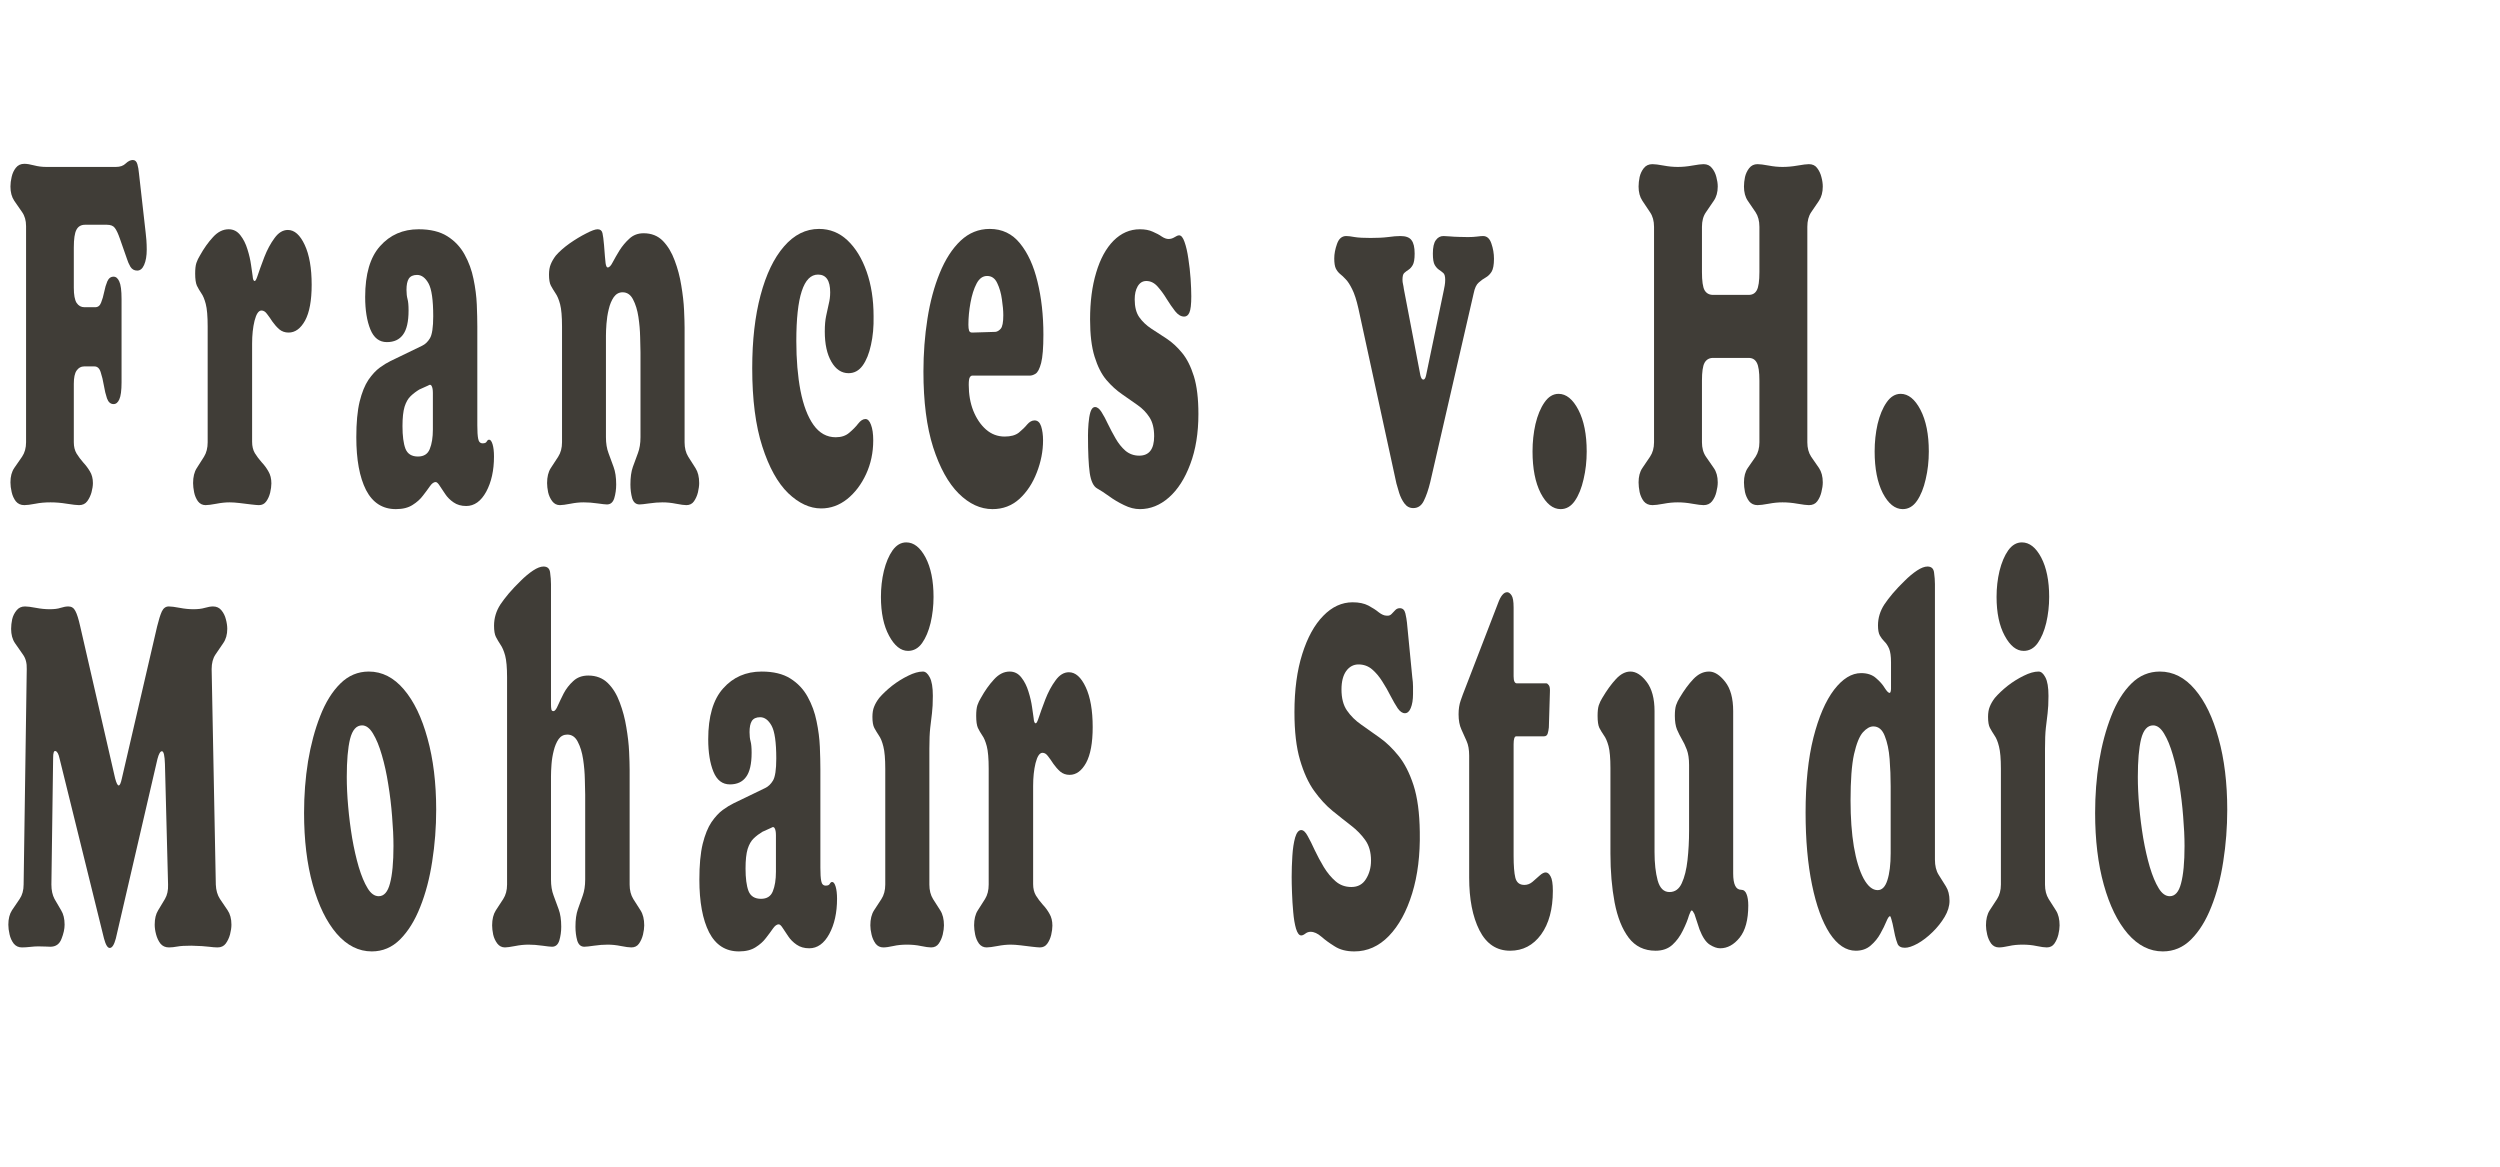 <svg xmlns="http://www.w3.org/2000/svg" xmlns:xlink="http://www.w3.org/1999/xlink" width="300" zoomAndPan="magnify" viewBox="0 0 224.88 105" height="140" preserveAspectRatio="xMidYMid meet" version="1.0"><defs><g/></defs><g fill="#403d37" fill-opacity="1"><g transform="translate(-2.776, 45.212)"><g><path d="M 15.219 -29.641 L 15.828 -24.25 C 15.848 -24.102 15.867 -23.891 15.891 -23.609 C 15.91 -23.328 15.922 -23.039 15.922 -22.75 C 15.922 -22.188 15.844 -21.727 15.688 -21.375 C 15.539 -21.031 15.332 -20.859 15.062 -20.859 C 14.801 -20.859 14.598 -20.973 14.453 -21.203 C 14.316 -21.441 14.219 -21.664 14.156 -21.875 L 13.516 -23.703 C 13.348 -24.191 13.191 -24.523 13.047 -24.703 C 12.91 -24.891 12.672 -24.984 12.328 -24.984 L 10.375 -24.984 C 10.008 -24.984 9.75 -24.832 9.594 -24.531 C 9.438 -24.238 9.359 -23.707 9.359 -22.938 L 9.359 -19.312 C 9.359 -18.676 9.441 -18.223 9.609 -17.953 C 9.785 -17.691 10.02 -17.562 10.312 -17.562 L 11.281 -17.562 C 11.531 -17.562 11.707 -17.695 11.812 -17.969 C 11.926 -18.25 12.02 -18.57 12.094 -18.938 C 12.164 -19.301 12.258 -19.617 12.375 -19.891 C 12.5 -20.172 12.688 -20.312 12.938 -20.312 C 13.156 -20.312 13.328 -20.164 13.453 -19.875 C 13.586 -19.594 13.656 -19.066 13.656 -18.297 L 13.656 -10.797 C 13.656 -10.066 13.586 -9.555 13.453 -9.266 C 13.328 -8.984 13.156 -8.844 12.938 -8.844 C 12.664 -8.844 12.469 -9.016 12.344 -9.359 C 12.227 -9.703 12.133 -10.094 12.062 -10.531 C 11.988 -10.969 11.895 -11.359 11.781 -11.703 C 11.676 -12.055 11.488 -12.234 11.219 -12.234 L 10.281 -12.234 C 10.008 -12.234 9.785 -12.109 9.609 -11.859 C 9.441 -11.617 9.359 -11.223 9.359 -10.672 L 9.359 -5.406 C 9.359 -5.008 9.441 -4.672 9.609 -4.391 C 9.785 -4.109 9.984 -3.844 10.203 -3.594 C 10.43 -3.352 10.633 -3.082 10.812 -2.781 C 10.988 -2.488 11.078 -2.141 11.078 -1.734 C 11.078 -1.492 11.035 -1.219 10.953 -0.906 C 10.867 -0.602 10.738 -0.332 10.562 -0.094 C 10.395 0.133 10.148 0.25 9.828 0.25 C 9.617 0.25 9.254 0.207 8.734 0.125 C 8.211 0.039 7.723 0 7.266 0 C 6.773 0 6.316 0.039 5.891 0.125 C 5.461 0.207 5.133 0.25 4.906 0.25 C 4.582 0.25 4.328 0.133 4.141 -0.094 C 3.961 -0.332 3.836 -0.609 3.766 -0.922 C 3.691 -1.242 3.656 -1.535 3.656 -1.797 C 3.656 -2.328 3.77 -2.758 4 -3.094 C 4.238 -3.426 4.473 -3.766 4.703 -4.109 C 4.941 -4.461 5.062 -4.895 5.062 -5.406 L 5.062 -24.859 C 5.062 -25.367 4.941 -25.789 4.703 -26.125 C 4.473 -26.457 4.238 -26.797 4 -27.141 C 3.77 -27.484 3.656 -27.91 3.656 -28.422 C 3.656 -28.691 3.691 -28.984 3.766 -29.297 C 3.836 -29.609 3.961 -29.879 4.141 -30.109 C 4.328 -30.348 4.582 -30.469 4.906 -30.469 C 5.133 -30.469 5.426 -30.422 5.781 -30.328 C 6.133 -30.234 6.504 -30.188 6.891 -30.188 L 13.141 -30.188 C 13.523 -30.188 13.82 -30.289 14.031 -30.5 C 14.25 -30.707 14.461 -30.812 14.672 -30.812 C 14.867 -30.812 15.004 -30.688 15.078 -30.438 C 15.148 -30.195 15.195 -29.93 15.219 -29.641 Z M 15.219 -29.641 "/></g></g></g><g fill="#403d37" fill-opacity="1"><g transform="translate(14.052, 45.212)"><g><path d="M 11.859 -15.281 C 11.535 -15.281 11.254 -15.379 11.016 -15.578 C 10.785 -15.785 10.582 -16.016 10.406 -16.266 C 10.238 -16.523 10.078 -16.754 9.922 -16.953 C 9.773 -17.16 9.609 -17.266 9.422 -17.266 C 9.16 -17.266 8.953 -16.957 8.797 -16.344 C 8.648 -15.738 8.578 -15.051 8.578 -14.281 L 8.578 -5.453 C 8.578 -5.047 8.66 -4.703 8.828 -4.422 C 9.004 -4.141 9.207 -3.867 9.438 -3.609 C 9.676 -3.359 9.879 -3.082 10.047 -2.781 C 10.223 -2.488 10.312 -2.129 10.312 -1.703 C 10.312 -1.461 10.273 -1.188 10.203 -0.875 C 10.129 -0.57 10.008 -0.305 9.844 -0.078 C 9.688 0.141 9.469 0.25 9.188 0.25 C 9.062 0.25 8.828 0.227 8.484 0.188 C 8.148 0.145 7.805 0.102 7.453 0.062 C 7.098 0.02 6.801 0 6.562 0 C 6.195 0 5.797 0.039 5.359 0.125 C 4.922 0.207 4.598 0.25 4.391 0.25 C 4.109 0.25 3.879 0.133 3.703 -0.094 C 3.535 -0.332 3.422 -0.602 3.359 -0.906 C 3.297 -1.219 3.266 -1.492 3.266 -1.734 C 3.266 -2.285 3.375 -2.734 3.594 -3.078 C 3.82 -3.422 4.039 -3.766 4.25 -4.109 C 4.469 -4.461 4.578 -4.895 4.578 -5.406 L 4.578 -15.828 C 4.578 -16.742 4.52 -17.422 4.406 -17.859 C 4.289 -18.297 4.156 -18.617 4 -18.828 C 3.852 -19.047 3.723 -19.27 3.609 -19.5 C 3.504 -19.738 3.453 -20.102 3.453 -20.594 C 3.453 -21 3.488 -21.316 3.562 -21.547 C 3.645 -21.785 3.75 -22.004 3.875 -22.203 C 4.238 -22.859 4.633 -23.414 5.062 -23.875 C 5.488 -24.344 5.957 -24.578 6.469 -24.578 C 6.895 -24.578 7.242 -24.398 7.516 -24.047 C 7.797 -23.691 8.008 -23.27 8.156 -22.781 C 8.312 -22.289 8.422 -21.816 8.484 -21.359 C 8.555 -20.898 8.602 -20.57 8.625 -20.375 C 8.645 -20.07 8.707 -19.922 8.812 -19.922 C 8.875 -19.922 8.945 -20.039 9.031 -20.281 C 9.207 -20.812 9.422 -21.406 9.672 -22.062 C 9.93 -22.727 10.238 -23.301 10.594 -23.781 C 10.945 -24.27 11.348 -24.516 11.797 -24.516 C 12.391 -24.516 12.895 -24.066 13.312 -23.172 C 13.727 -22.285 13.938 -21.086 13.938 -19.578 C 13.938 -18.16 13.738 -17.086 13.344 -16.359 C 12.945 -15.641 12.453 -15.281 11.859 -15.281 Z M 11.859 -15.281 "/></g></g></g><g fill="#403d37" fill-opacity="1"><g transform="translate(28.258, 45.212)"><g><path d="M 14.641 -15.797 L 14.641 -6.922 C 14.641 -6.391 14.664 -5.988 14.719 -5.719 C 14.77 -5.445 14.906 -5.312 15.125 -5.312 C 15.312 -5.312 15.43 -5.363 15.484 -5.469 C 15.547 -5.582 15.617 -5.641 15.703 -5.641 C 15.828 -5.641 15.93 -5.5 16.016 -5.219 C 16.098 -4.945 16.141 -4.582 16.141 -4.125 C 16.141 -2.875 15.906 -1.816 15.438 -0.953 C 14.969 -0.098 14.367 0.328 13.641 0.328 C 13.191 0.328 12.812 0.219 12.5 0 C 12.195 -0.207 11.945 -0.457 11.75 -0.75 C 11.562 -1.039 11.395 -1.289 11.25 -1.5 C 11.113 -1.719 10.992 -1.828 10.891 -1.828 C 10.723 -1.828 10.551 -1.703 10.375 -1.453 C 10.207 -1.211 10 -0.93 9.75 -0.609 C 9.508 -0.285 9.195 -0.004 8.812 0.234 C 8.426 0.484 7.926 0.609 7.312 0.609 C 6.113 0.609 5.219 0.035 4.625 -1.109 C 4.039 -2.266 3.75 -3.848 3.75 -5.859 C 3.75 -7.16 3.848 -8.227 4.047 -9.062 C 4.254 -9.895 4.52 -10.551 4.844 -11.031 C 5.176 -11.508 5.516 -11.875 5.859 -12.125 C 6.203 -12.375 6.523 -12.57 6.828 -12.719 L 9.672 -14.094 C 9.953 -14.227 10.188 -14.453 10.375 -14.766 C 10.57 -15.086 10.672 -15.75 10.672 -16.75 C 10.672 -18.207 10.531 -19.191 10.25 -19.703 C 9.969 -20.211 9.625 -20.469 9.219 -20.469 C 8.863 -20.469 8.613 -20.352 8.469 -20.125 C 8.332 -19.906 8.266 -19.57 8.266 -19.125 C 8.266 -18.801 8.297 -18.523 8.359 -18.297 C 8.422 -18.078 8.453 -17.734 8.453 -17.266 C 8.453 -16.266 8.285 -15.539 7.953 -15.094 C 7.629 -14.645 7.145 -14.422 6.5 -14.422 C 5.82 -14.422 5.328 -14.801 5.016 -15.562 C 4.703 -16.332 4.547 -17.305 4.547 -18.484 C 4.547 -20.535 4.992 -22.062 5.891 -23.062 C 6.785 -24.07 7.941 -24.578 9.359 -24.578 C 10.422 -24.578 11.281 -24.367 11.938 -23.953 C 12.602 -23.535 13.125 -22.984 13.5 -22.297 C 13.875 -21.617 14.141 -20.891 14.297 -20.109 C 14.461 -19.328 14.562 -18.555 14.594 -17.797 C 14.625 -17.035 14.641 -16.367 14.641 -15.797 Z M 7.906 -6.859 C 7.906 -5.984 7.992 -5.305 8.172 -4.828 C 8.359 -4.359 8.734 -4.125 9.297 -4.125 C 9.828 -4.125 10.18 -4.348 10.359 -4.797 C 10.547 -5.254 10.641 -5.844 10.641 -6.562 L 10.641 -9.844 C 10.641 -10.133 10.602 -10.344 10.531 -10.469 C 10.469 -10.602 10.363 -10.617 10.219 -10.516 L 9.422 -10.156 C 9.141 -9.988 8.879 -9.789 8.641 -9.562 C 8.41 -9.344 8.227 -9.023 8.094 -8.609 C 7.969 -8.191 7.906 -7.609 7.906 -6.859 Z M 7.906 -6.859 "/></g></g></g><g fill="#403d37" fill-opacity="1"><g transform="translate(45.178, 45.212)"><g><path d="M 12.688 -24.219 C 13.395 -24.219 13.973 -23.988 14.422 -23.531 C 14.867 -23.07 15.223 -22.484 15.484 -21.766 C 15.754 -21.055 15.953 -20.305 16.078 -19.516 C 16.211 -18.723 16.297 -17.984 16.328 -17.297 C 16.359 -16.617 16.375 -16.086 16.375 -15.703 L 16.375 -5.406 C 16.375 -4.895 16.484 -4.461 16.703 -4.109 C 16.93 -3.766 17.148 -3.422 17.359 -3.078 C 17.578 -2.734 17.688 -2.285 17.688 -1.734 C 17.688 -1.492 17.648 -1.219 17.578 -0.906 C 17.504 -0.602 17.383 -0.332 17.219 -0.094 C 17.062 0.133 16.832 0.25 16.531 0.25 C 16.344 0.25 16.035 0.207 15.609 0.125 C 15.18 0.039 14.773 0 14.391 0 C 14.023 0 13.625 0.031 13.188 0.094 C 12.75 0.156 12.461 0.188 12.328 0.188 C 11.992 0.188 11.77 0 11.656 -0.375 C 11.551 -0.758 11.5 -1.172 11.5 -1.609 C 11.5 -2.242 11.57 -2.77 11.719 -3.188 C 11.875 -3.602 12.023 -4.016 12.172 -4.422 C 12.328 -4.828 12.406 -5.305 12.406 -5.859 L 12.406 -13.516 C 12.406 -13.836 12.395 -14.289 12.375 -14.875 C 12.363 -15.469 12.312 -16.07 12.219 -16.688 C 12.125 -17.312 11.961 -17.836 11.734 -18.266 C 11.516 -18.691 11.203 -18.906 10.797 -18.906 C 10.473 -18.906 10.207 -18.758 10 -18.469 C 9.801 -18.176 9.648 -17.812 9.547 -17.375 C 9.441 -16.938 9.375 -16.504 9.344 -16.078 C 9.312 -15.648 9.297 -15.289 9.297 -15 L 9.297 -5.859 C 9.297 -5.305 9.375 -4.828 9.531 -4.422 C 9.688 -4.016 9.836 -3.602 9.984 -3.188 C 10.141 -2.77 10.219 -2.242 10.219 -1.609 C 10.219 -1.172 10.16 -0.758 10.047 -0.375 C 9.93 0 9.711 0.188 9.391 0.188 C 9.254 0.188 8.969 0.156 8.531 0.094 C 8.094 0.031 7.68 0 7.297 0 C 6.922 0 6.52 0.039 6.094 0.125 C 5.664 0.207 5.352 0.25 5.156 0.25 C 4.875 0.25 4.645 0.133 4.469 -0.094 C 4.289 -0.332 4.164 -0.602 4.094 -0.906 C 4.031 -1.219 4 -1.492 4 -1.734 C 4 -2.285 4.109 -2.734 4.328 -3.078 C 4.555 -3.422 4.781 -3.766 5 -4.109 C 5.227 -4.461 5.344 -4.895 5.344 -5.406 L 5.344 -15.828 C 5.344 -16.723 5.285 -17.391 5.172 -17.828 C 5.055 -18.266 4.914 -18.598 4.75 -18.828 C 4.594 -19.066 4.457 -19.289 4.344 -19.5 C 4.227 -19.719 4.172 -20.051 4.172 -20.5 C 4.172 -20.863 4.223 -21.172 4.328 -21.422 C 4.43 -21.68 4.582 -21.941 4.781 -22.203 C 5.094 -22.566 5.504 -22.93 6.016 -23.297 C 6.535 -23.66 7.035 -23.961 7.516 -24.203 C 7.992 -24.453 8.336 -24.578 8.547 -24.578 C 8.785 -24.578 8.93 -24.461 8.984 -24.234 C 9.035 -24.016 9.082 -23.656 9.125 -23.156 C 9.188 -22.32 9.234 -21.773 9.266 -21.516 C 9.305 -21.266 9.367 -21.141 9.453 -21.141 C 9.598 -21.141 9.75 -21.297 9.906 -21.609 C 10.07 -21.922 10.273 -22.273 10.516 -22.672 C 10.766 -23.066 11.062 -23.422 11.406 -23.734 C 11.75 -24.055 12.176 -24.219 12.688 -24.219 Z M 12.688 -24.219 "/></g></g></g><g fill="#403d37" fill-opacity="1"><g transform="translate(64.109, 45.212)"><g><path d="M 9.547 -24.609 C 10.523 -24.609 11.379 -24.266 12.109 -23.578 C 12.836 -22.891 13.41 -21.953 13.828 -20.766 C 14.242 -19.586 14.453 -18.25 14.453 -16.75 C 14.473 -15.812 14.395 -14.953 14.219 -14.172 C 14.051 -13.391 13.801 -12.77 13.469 -12.312 C 13.133 -11.852 12.711 -11.625 12.203 -11.625 C 11.566 -11.625 11.051 -11.969 10.656 -12.656 C 10.258 -13.344 10.062 -14.25 10.062 -15.375 C 10.062 -15.938 10.102 -16.41 10.188 -16.797 C 10.27 -17.191 10.348 -17.551 10.422 -17.875 C 10.504 -18.195 10.547 -18.539 10.547 -18.906 C 10.547 -19.969 10.18 -20.5 9.453 -20.5 C 8.148 -20.5 7.5 -18.504 7.5 -14.516 C 7.5 -12.848 7.625 -11.359 7.875 -10.047 C 8.133 -8.734 8.523 -7.707 9.047 -6.969 C 9.578 -6.227 10.242 -5.859 11.047 -5.859 C 11.547 -5.859 11.953 -5.992 12.266 -6.266 C 12.586 -6.535 12.852 -6.805 13.062 -7.078 C 13.281 -7.359 13.5 -7.5 13.719 -7.5 C 13.926 -7.5 14.094 -7.328 14.219 -6.984 C 14.352 -6.641 14.422 -6.172 14.422 -5.578 C 14.422 -4.484 14.207 -3.473 13.781 -2.547 C 13.352 -1.617 12.785 -0.867 12.078 -0.297 C 11.367 0.266 10.586 0.547 9.734 0.547 C 8.711 0.547 7.723 0.086 6.766 -0.828 C 5.816 -1.754 5.039 -3.156 4.438 -5.031 C 3.832 -6.906 3.531 -9.254 3.531 -12.078 C 3.531 -14.578 3.781 -16.766 4.281 -18.641 C 4.781 -20.523 5.484 -21.988 6.391 -23.031 C 7.297 -24.082 8.348 -24.609 9.547 -24.609 Z M 9.547 -24.609 "/></g></g></g><g fill="#403d37" fill-opacity="1"><g transform="translate(79.565, 45.212)"><g><path d="M 9.453 -24.609 C 10.566 -24.609 11.473 -24.176 12.172 -23.312 C 12.879 -22.445 13.406 -21.297 13.75 -19.859 C 14.102 -18.43 14.281 -16.844 14.281 -15.094 C 14.281 -13.914 14.211 -13.066 14.078 -12.547 C 13.941 -12.023 13.773 -11.703 13.578 -11.578 C 13.391 -11.461 13.211 -11.406 13.047 -11.406 L 7.875 -11.406 C 7.789 -11.406 7.719 -11.352 7.656 -11.25 C 7.594 -11.156 7.562 -10.93 7.562 -10.578 C 7.562 -9.723 7.695 -8.945 7.969 -8.25 C 8.25 -7.551 8.629 -6.988 9.109 -6.562 C 9.598 -6.133 10.16 -5.922 10.797 -5.922 C 11.348 -5.922 11.773 -6.039 12.078 -6.281 C 12.379 -6.531 12.629 -6.773 12.828 -7.016 C 13.035 -7.254 13.254 -7.375 13.484 -7.375 C 13.766 -7.375 13.961 -7.195 14.078 -6.844 C 14.191 -6.488 14.25 -6.066 14.25 -5.578 C 14.25 -4.609 14.062 -3.645 13.688 -2.688 C 13.32 -1.727 12.801 -0.938 12.125 -0.312 C 11.445 0.301 10.641 0.609 9.703 0.609 C 8.617 0.609 7.602 0.141 6.656 -0.797 C 5.719 -1.734 4.953 -3.117 4.359 -4.953 C 3.773 -6.797 3.484 -9.066 3.484 -11.766 C 3.484 -13.398 3.602 -14.984 3.844 -16.516 C 4.082 -18.047 4.453 -19.422 4.953 -20.641 C 5.453 -21.867 6.078 -22.836 6.828 -23.547 C 7.578 -24.254 8.453 -24.609 9.453 -24.609 Z M 7.531 -15.984 C 7.531 -15.754 7.551 -15.578 7.594 -15.453 C 7.633 -15.336 7.727 -15.281 7.875 -15.281 L 9.969 -15.344 C 10.133 -15.363 10.289 -15.457 10.438 -15.625 C 10.594 -15.801 10.672 -16.207 10.672 -16.844 C 10.672 -17.25 10.629 -17.723 10.547 -18.266 C 10.473 -18.816 10.332 -19.305 10.125 -19.734 C 9.926 -20.16 9.625 -20.375 9.219 -20.375 C 8.82 -20.375 8.504 -20.145 8.266 -19.688 C 8.023 -19.227 7.844 -18.656 7.719 -17.969 C 7.594 -17.289 7.531 -16.629 7.531 -15.984 Z M 7.531 -15.984 "/></g></g></g><g fill="#403d37" fill-opacity="1"><g transform="translate(94.625, 45.212)"><g><path d="M 7.906 -24.578 C 8.363 -24.578 8.75 -24.504 9.062 -24.359 C 9.383 -24.223 9.656 -24.078 9.875 -23.922 C 10.102 -23.773 10.305 -23.703 10.484 -23.703 C 10.672 -23.703 10.848 -23.754 11.016 -23.859 C 11.191 -23.973 11.332 -24.031 11.438 -24.031 C 11.625 -24.031 11.785 -23.832 11.922 -23.438 C 12.066 -23.039 12.18 -22.539 12.266 -21.938 C 12.359 -21.344 12.426 -20.738 12.469 -20.125 C 12.508 -19.52 12.531 -18.992 12.531 -18.547 C 12.531 -17.816 12.473 -17.328 12.359 -17.078 C 12.254 -16.836 12.098 -16.719 11.891 -16.719 C 11.609 -16.719 11.336 -16.879 11.078 -17.203 C 10.828 -17.523 10.57 -17.895 10.312 -18.312 C 10.062 -18.727 9.789 -19.098 9.5 -19.422 C 9.207 -19.754 8.867 -19.922 8.484 -19.922 C 8.148 -19.922 7.891 -19.758 7.703 -19.438 C 7.523 -19.125 7.438 -18.734 7.438 -18.266 C 7.438 -17.598 7.57 -17.066 7.844 -16.672 C 8.125 -16.273 8.484 -15.93 8.922 -15.641 C 9.359 -15.359 9.82 -15.055 10.312 -14.734 C 10.801 -14.41 11.266 -13.984 11.703 -13.453 C 12.141 -12.922 12.492 -12.219 12.766 -11.344 C 13.035 -10.469 13.172 -9.336 13.172 -7.953 C 13.172 -6.234 12.926 -4.727 12.438 -3.438 C 11.957 -2.145 11.316 -1.145 10.516 -0.438 C 9.723 0.258 8.852 0.609 7.906 0.609 C 7.438 0.609 6.961 0.488 6.484 0.25 C 6.004 0.02 5.555 -0.242 5.141 -0.547 C 4.723 -0.848 4.363 -1.082 4.062 -1.25 C 3.727 -1.438 3.504 -1.898 3.391 -2.641 C 3.285 -3.379 3.234 -4.508 3.234 -6.031 C 3.234 -6.344 3.25 -6.695 3.281 -7.094 C 3.312 -7.488 3.367 -7.832 3.453 -8.125 C 3.547 -8.426 3.688 -8.578 3.875 -8.578 C 4.07 -8.578 4.266 -8.426 4.453 -8.125 C 4.641 -7.832 4.832 -7.473 5.031 -7.047 C 5.238 -6.617 5.469 -6.188 5.719 -5.75 C 5.969 -5.312 6.266 -4.941 6.609 -4.641 C 6.961 -4.348 7.375 -4.203 7.844 -4.203 C 8.738 -4.203 9.188 -4.785 9.188 -5.953 C 9.188 -6.66 9.047 -7.227 8.766 -7.656 C 8.492 -8.082 8.141 -8.445 7.703 -8.75 C 7.266 -9.062 6.797 -9.391 6.297 -9.734 C 5.797 -10.078 5.328 -10.504 4.891 -11.016 C 4.453 -11.535 4.098 -12.234 3.828 -13.109 C 3.555 -13.984 3.422 -15.102 3.422 -16.469 C 3.422 -18.051 3.602 -19.453 3.969 -20.672 C 4.332 -21.898 4.852 -22.859 5.531 -23.547 C 6.219 -24.234 7.008 -24.578 7.906 -24.578 Z M 7.906 -24.578 "/></g></g></g><g fill="#403d37" fill-opacity="1"><g transform="translate(107.978, 45.212)"><g/></g></g><g fill="#403d37" fill-opacity="1"><g transform="translate(116.492, 45.212)"><g><path d="M 16.922 -23.969 C 17.273 -23.969 17.523 -23.742 17.672 -23.297 C 17.828 -22.848 17.906 -22.391 17.906 -21.922 C 17.906 -21.379 17.832 -20.988 17.688 -20.75 C 17.539 -20.52 17.363 -20.348 17.156 -20.234 C 16.945 -20.117 16.738 -19.969 16.531 -19.781 C 16.32 -19.602 16.172 -19.281 16.078 -18.812 L 12.172 -1.828 C 12.004 -1.141 11.812 -0.578 11.594 -0.141 C 11.383 0.297 11.066 0.516 10.641 0.516 C 10.316 0.516 10.051 0.375 9.844 0.094 C 9.645 -0.176 9.488 -0.488 9.375 -0.844 C 9.27 -1.195 9.188 -1.484 9.125 -1.703 L 5.703 -17.453 C 5.535 -18.203 5.348 -18.781 5.141 -19.188 C 4.941 -19.594 4.75 -19.891 4.562 -20.078 C 4.383 -20.273 4.211 -20.438 4.047 -20.562 C 3.891 -20.695 3.766 -20.859 3.672 -21.047 C 3.578 -21.242 3.531 -21.547 3.531 -21.953 C 3.531 -22.359 3.613 -22.797 3.781 -23.266 C 3.945 -23.734 4.223 -23.969 4.609 -23.969 C 4.785 -23.969 5.039 -23.938 5.375 -23.875 C 5.719 -23.82 6.191 -23.797 6.797 -23.797 C 7.391 -23.797 7.91 -23.82 8.359 -23.875 C 8.805 -23.938 9.18 -23.969 9.484 -23.969 C 9.973 -23.969 10.305 -23.844 10.484 -23.594 C 10.672 -23.352 10.766 -22.953 10.766 -22.391 C 10.766 -21.898 10.707 -21.555 10.594 -21.359 C 10.488 -21.172 10.363 -21.031 10.219 -20.938 C 10.07 -20.844 9.941 -20.742 9.828 -20.641 C 9.723 -20.547 9.672 -20.344 9.672 -20.031 C 9.672 -19.895 9.688 -19.766 9.719 -19.641 C 9.75 -19.516 9.773 -19.363 9.797 -19.188 L 11.281 -11.438 C 11.344 -11.176 11.43 -11.047 11.547 -11.047 C 11.66 -11.047 11.742 -11.176 11.797 -11.438 L 13.391 -19.094 C 13.41 -19.195 13.438 -19.332 13.469 -19.5 C 13.5 -19.676 13.516 -19.852 13.516 -20.031 C 13.516 -20.344 13.457 -20.547 13.344 -20.641 C 13.227 -20.742 13.098 -20.844 12.953 -20.938 C 12.816 -21.031 12.691 -21.172 12.578 -21.359 C 12.461 -21.555 12.406 -21.898 12.406 -22.391 C 12.406 -22.953 12.492 -23.352 12.672 -23.594 C 12.848 -23.844 13.078 -23.969 13.359 -23.969 C 13.461 -23.969 13.645 -23.957 13.906 -23.938 C 14.164 -23.914 14.453 -23.898 14.766 -23.891 C 15.086 -23.879 15.352 -23.875 15.562 -23.875 C 15.883 -23.875 16.16 -23.891 16.391 -23.922 C 16.629 -23.953 16.805 -23.969 16.922 -23.969 Z M 16.922 -23.969 "/></g></g></g><g fill="#403d37" fill-opacity="1"><g transform="translate(135.149, 45.212)"><g><path d="M 5.062 -9.766 C 5.75 -9.766 6.344 -9.285 6.844 -8.328 C 7.344 -7.367 7.594 -6.117 7.594 -4.578 C 7.594 -3.703 7.5 -2.867 7.312 -2.078 C 7.133 -1.285 6.875 -0.641 6.531 -0.141 C 6.188 0.359 5.758 0.609 5.25 0.609 C 4.551 0.609 3.953 0.129 3.453 -0.828 C 2.961 -1.797 2.719 -3.047 2.719 -4.578 C 2.719 -5.43 2.805 -6.254 2.984 -7.047 C 3.172 -7.836 3.441 -8.488 3.797 -9 C 4.148 -9.508 4.57 -9.766 5.062 -9.766 Z M 5.062 -9.766 "/></g></g></g><g fill="#403d37" fill-opacity="1"><g transform="translate(142.678, 45.212)"><g><path d="M 19.922 -24.797 L 19.922 -5.406 C 19.922 -4.895 20.035 -4.461 20.266 -4.109 C 20.504 -3.766 20.738 -3.426 20.969 -3.094 C 21.195 -2.758 21.312 -2.328 21.312 -1.797 C 21.312 -1.535 21.27 -1.242 21.188 -0.922 C 21.113 -0.609 20.988 -0.332 20.812 -0.094 C 20.645 0.133 20.395 0.25 20.062 0.25 C 19.863 0.25 19.523 0.207 19.047 0.125 C 18.566 0.039 18.113 0 17.688 0 C 17.301 0 16.883 0.039 16.438 0.125 C 15.988 0.207 15.656 0.25 15.438 0.25 C 15.125 0.25 14.875 0.133 14.688 -0.094 C 14.508 -0.332 14.383 -0.609 14.312 -0.922 C 14.25 -1.242 14.219 -1.535 14.219 -1.797 C 14.219 -2.328 14.332 -2.758 14.562 -3.094 C 14.801 -3.426 15.035 -3.766 15.266 -4.109 C 15.492 -4.461 15.609 -4.895 15.609 -5.406 L 15.609 -10.953 C 15.609 -11.742 15.531 -12.281 15.375 -12.562 C 15.227 -12.852 14.984 -13 14.641 -13 L 11.438 -13 C 11.094 -13 10.836 -12.852 10.672 -12.562 C 10.516 -12.281 10.438 -11.742 10.438 -10.953 L 10.438 -5.406 C 10.438 -4.895 10.555 -4.461 10.797 -4.109 C 11.035 -3.766 11.27 -3.426 11.5 -3.094 C 11.738 -2.758 11.859 -2.328 11.859 -1.797 C 11.859 -1.535 11.816 -1.242 11.734 -0.922 C 11.66 -0.609 11.531 -0.332 11.344 -0.094 C 11.164 0.133 10.91 0.25 10.578 0.25 C 10.379 0.25 10.047 0.207 9.578 0.125 C 9.109 0.039 8.672 0 8.266 0 C 7.859 0 7.43 0.039 6.984 0.125 C 6.535 0.207 6.203 0.25 5.984 0.25 C 5.648 0.25 5.391 0.133 5.203 -0.094 C 5.023 -0.332 4.898 -0.609 4.828 -0.922 C 4.766 -1.242 4.734 -1.535 4.734 -1.797 C 4.734 -2.328 4.848 -2.758 5.078 -3.094 C 5.305 -3.426 5.535 -3.766 5.766 -4.109 C 6.004 -4.461 6.125 -4.895 6.125 -5.406 L 6.125 -24.797 C 6.125 -25.328 6.004 -25.766 5.766 -26.109 C 5.535 -26.453 5.305 -26.797 5.078 -27.141 C 4.848 -27.484 4.734 -27.91 4.734 -28.422 C 4.734 -28.691 4.766 -28.977 4.828 -29.281 C 4.898 -29.582 5.023 -29.848 5.203 -30.078 C 5.391 -30.316 5.648 -30.438 5.984 -30.438 C 6.203 -30.438 6.535 -30.395 6.984 -30.312 C 7.43 -30.227 7.859 -30.188 8.266 -30.188 C 8.672 -30.188 9.109 -30.227 9.578 -30.312 C 10.047 -30.395 10.379 -30.438 10.578 -30.438 C 10.91 -30.438 11.164 -30.316 11.344 -30.078 C 11.531 -29.848 11.66 -29.582 11.734 -29.281 C 11.816 -28.977 11.859 -28.691 11.859 -28.422 C 11.859 -27.91 11.738 -27.484 11.5 -27.141 C 11.27 -26.797 11.035 -26.453 10.797 -26.109 C 10.555 -25.766 10.438 -25.328 10.438 -24.797 L 10.438 -20.734 C 10.438 -19.922 10.516 -19.375 10.672 -19.094 C 10.836 -18.812 11.094 -18.672 11.438 -18.672 L 14.641 -18.672 C 14.984 -18.672 15.227 -18.812 15.375 -19.094 C 15.531 -19.375 15.609 -19.922 15.609 -20.734 L 15.609 -24.797 C 15.609 -25.328 15.492 -25.766 15.266 -26.109 C 15.035 -26.453 14.801 -26.797 14.562 -27.141 C 14.332 -27.484 14.219 -27.91 14.219 -28.422 C 14.219 -28.691 14.25 -28.977 14.312 -29.281 C 14.383 -29.582 14.508 -29.848 14.688 -30.078 C 14.875 -30.316 15.125 -30.438 15.438 -30.438 C 15.656 -30.438 15.988 -30.395 16.438 -30.312 C 16.883 -30.227 17.301 -30.188 17.688 -30.188 C 18.113 -30.188 18.566 -30.227 19.047 -30.312 C 19.523 -30.395 19.863 -30.438 20.062 -30.438 C 20.395 -30.438 20.645 -30.316 20.812 -30.078 C 20.988 -29.848 21.113 -29.582 21.188 -29.281 C 21.27 -28.977 21.312 -28.691 21.312 -28.422 C 21.312 -27.91 21.195 -27.484 20.969 -27.141 C 20.738 -26.797 20.504 -26.453 20.266 -26.109 C 20.035 -25.766 19.922 -25.328 19.922 -24.797 Z M 19.922 -24.797 "/></g></g></g><g fill="#403d37" fill-opacity="1"><g transform="translate(165.939, 45.212)"><g><path d="M 5.062 -9.766 C 5.75 -9.766 6.344 -9.285 6.844 -8.328 C 7.344 -7.367 7.594 -6.117 7.594 -4.578 C 7.594 -3.703 7.5 -2.867 7.312 -2.078 C 7.133 -1.285 6.875 -0.641 6.531 -0.141 C 6.188 0.359 5.758 0.609 5.25 0.609 C 4.551 0.609 3.953 0.129 3.453 -0.828 C 2.961 -1.797 2.719 -3.047 2.719 -4.578 C 2.719 -5.43 2.805 -6.254 2.984 -7.047 C 3.172 -7.836 3.441 -8.488 3.797 -9 C 4.148 -9.508 4.57 -9.766 5.062 -9.766 Z M 5.062 -9.766 "/></g></g></g><g fill="#403d37" fill-opacity="1"><g transform="translate(-4.887, 85.018)"><g><path d="M 23.875 -24.797 L 24.25 -5.406 C 24.27 -4.895 24.395 -4.461 24.625 -4.109 C 24.863 -3.766 25.094 -3.426 25.312 -3.094 C 25.539 -2.758 25.656 -2.328 25.656 -1.797 C 25.656 -1.535 25.613 -1.242 25.531 -0.922 C 25.445 -0.609 25.316 -0.332 25.141 -0.094 C 24.973 0.133 24.727 0.25 24.406 0.25 C 24.195 0.25 23.938 0.227 23.625 0.188 C 23.312 0.145 22.785 0.113 22.047 0.094 C 21.484 0.094 21.062 0.117 20.781 0.172 C 20.508 0.223 20.258 0.25 20.031 0.25 C 19.707 0.25 19.453 0.133 19.266 -0.094 C 19.086 -0.332 18.957 -0.609 18.875 -0.922 C 18.789 -1.242 18.75 -1.535 18.75 -1.797 C 18.75 -2.328 18.852 -2.758 19.062 -3.094 C 19.27 -3.426 19.473 -3.766 19.672 -4.109 C 19.879 -4.461 19.973 -4.895 19.953 -5.406 L 19.672 -16.25 C 19.648 -17.008 19.562 -17.395 19.406 -17.406 C 19.258 -17.414 19.125 -17.188 19 -16.719 L 15.25 -0.547 C 15.102 0.004 14.926 0.285 14.719 0.297 C 14.52 0.316 14.344 0.035 14.188 -0.547 L 10.188 -16.75 C 10.102 -17.156 9.984 -17.379 9.828 -17.422 C 9.68 -17.473 9.609 -17.27 9.609 -16.812 L 9.453 -5.406 C 9.453 -4.895 9.547 -4.461 9.734 -4.109 C 9.93 -3.766 10.129 -3.426 10.328 -3.094 C 10.535 -2.758 10.641 -2.328 10.641 -1.797 C 10.641 -1.41 10.547 -0.984 10.359 -0.516 C 10.18 -0.047 9.848 0.188 9.359 0.188 C 9.242 0.188 9.102 0.18 8.938 0.172 C 8.77 0.16 8.547 0.156 8.266 0.156 C 8.055 0.156 7.816 0.172 7.547 0.203 C 7.273 0.234 7.023 0.25 6.797 0.25 C 6.492 0.25 6.25 0.133 6.062 -0.094 C 5.883 -0.332 5.758 -0.609 5.688 -0.922 C 5.613 -1.242 5.578 -1.535 5.578 -1.797 C 5.578 -2.328 5.688 -2.758 5.906 -3.094 C 6.133 -3.426 6.363 -3.766 6.594 -4.109 C 6.832 -4.461 6.953 -4.895 6.953 -5.406 L 7.234 -24.797 C 7.254 -25.328 7.141 -25.766 6.891 -26.109 C 6.648 -26.453 6.41 -26.797 6.172 -27.141 C 5.941 -27.484 5.828 -27.91 5.828 -28.422 C 5.828 -28.691 5.859 -28.977 5.922 -29.281 C 5.992 -29.582 6.125 -29.848 6.312 -30.078 C 6.5 -30.316 6.754 -30.438 7.078 -30.438 C 7.297 -30.438 7.625 -30.395 8.062 -30.312 C 8.5 -30.227 8.91 -30.188 9.297 -30.188 C 9.703 -30.188 10.031 -30.227 10.281 -30.312 C 10.539 -30.395 10.773 -30.438 10.984 -30.438 C 11.266 -30.438 11.473 -30.301 11.609 -30.031 C 11.754 -29.77 11.898 -29.305 12.047 -28.641 L 15.188 -14.969 C 15.414 -14.113 15.617 -14.113 15.797 -14.969 L 18.969 -28.641 C 19.113 -29.234 19.254 -29.68 19.391 -29.984 C 19.535 -30.285 19.742 -30.438 20.016 -30.438 C 20.234 -30.438 20.562 -30.395 21 -30.312 C 21.438 -30.227 21.848 -30.188 22.234 -30.188 C 22.641 -30.188 22.984 -30.227 23.266 -30.312 C 23.555 -30.395 23.801 -30.438 24 -30.438 C 24.32 -30.438 24.578 -30.316 24.766 -30.078 C 24.953 -29.848 25.082 -29.582 25.156 -29.281 C 25.238 -28.977 25.281 -28.691 25.281 -28.422 C 25.281 -27.91 25.16 -27.484 24.922 -27.141 C 24.691 -26.797 24.457 -26.453 24.219 -26.109 C 23.988 -25.766 23.875 -25.328 23.875 -24.797 Z M 23.875 -24.797 "/></g></g></g><g fill="#403d37" fill-opacity="1"><g transform="translate(23.556, 85.018)"><g><path d="M 9.578 -24.578 C 10.773 -24.578 11.828 -24.039 12.734 -22.969 C 13.641 -21.906 14.348 -20.438 14.859 -18.562 C 15.379 -16.695 15.641 -14.555 15.641 -12.141 C 15.641 -10.555 15.52 -9.004 15.281 -7.484 C 15.051 -5.973 14.691 -4.609 14.203 -3.391 C 13.723 -2.172 13.117 -1.195 12.391 -0.469 C 11.672 0.25 10.82 0.609 9.844 0.609 C 8.664 0.609 7.613 0.078 6.688 -0.984 C 5.77 -2.055 5.051 -3.523 4.531 -5.391 C 4.008 -7.266 3.75 -9.422 3.75 -11.859 C 3.75 -13.453 3.867 -15 4.109 -16.5 C 4.359 -18 4.723 -19.359 5.203 -20.578 C 5.68 -21.805 6.285 -22.781 7.016 -23.5 C 7.742 -24.219 8.598 -24.578 9.578 -24.578 Z M 7.594 -15.094 C 7.594 -14.281 7.633 -13.395 7.719 -12.438 C 7.801 -11.488 7.922 -10.539 8.078 -9.594 C 8.242 -8.645 8.441 -7.773 8.672 -6.984 C 8.91 -6.191 9.176 -5.555 9.469 -5.078 C 9.758 -4.598 10.094 -4.359 10.469 -4.359 C 10.945 -4.359 11.285 -4.742 11.484 -5.516 C 11.691 -6.285 11.797 -7.406 11.797 -8.875 C 11.797 -9.688 11.754 -10.578 11.672 -11.547 C 11.598 -12.516 11.484 -13.473 11.328 -14.422 C 11.18 -15.379 10.988 -16.258 10.75 -17.062 C 10.52 -17.863 10.254 -18.508 9.953 -19 C 9.66 -19.488 9.332 -19.734 8.969 -19.734 C 8.457 -19.734 8.098 -19.328 7.891 -18.516 C 7.691 -17.703 7.594 -16.562 7.594 -15.094 Z M 7.594 -15.094 "/></g></g></g><g fill="#403d37" fill-opacity="1"><g transform="translate(40.201, 85.018)"><g><path d="M 12.688 -24.219 C 13.395 -24.219 13.977 -23.992 14.438 -23.547 C 14.895 -23.098 15.254 -22.516 15.516 -21.797 C 15.785 -21.086 15.984 -20.344 16.109 -19.562 C 16.242 -18.781 16.328 -18.047 16.359 -17.359 C 16.391 -16.68 16.406 -16.141 16.406 -15.734 L 16.406 -5.406 C 16.406 -4.895 16.516 -4.461 16.734 -4.109 C 16.961 -3.766 17.18 -3.422 17.391 -3.078 C 17.609 -2.734 17.719 -2.285 17.719 -1.734 C 17.719 -1.492 17.68 -1.219 17.609 -0.906 C 17.535 -0.602 17.414 -0.332 17.25 -0.094 C 17.094 0.133 16.863 0.25 16.562 0.25 C 16.352 0.25 16.039 0.207 15.625 0.125 C 15.207 0.039 14.805 0 14.422 0 C 14.035 0 13.629 0.031 13.203 0.094 C 12.773 0.156 12.484 0.188 12.328 0.188 C 12.016 0.188 11.801 0 11.688 -0.375 C 11.582 -0.758 11.531 -1.172 11.531 -1.609 C 11.531 -2.242 11.602 -2.77 11.75 -3.188 C 11.906 -3.602 12.051 -4.016 12.188 -4.422 C 12.332 -4.828 12.406 -5.305 12.406 -5.859 L 12.406 -13.516 C 12.406 -13.836 12.395 -14.289 12.375 -14.875 C 12.363 -15.469 12.312 -16.07 12.219 -16.688 C 12.125 -17.312 11.961 -17.836 11.734 -18.266 C 11.516 -18.691 11.203 -18.906 10.797 -18.906 C 10.473 -18.906 10.211 -18.77 10.016 -18.5 C 9.828 -18.227 9.68 -17.883 9.578 -17.469 C 9.473 -17.062 9.406 -16.648 9.375 -16.234 C 9.344 -15.816 9.328 -15.457 9.328 -15.156 L 9.328 -5.859 C 9.328 -5.305 9.406 -4.828 9.562 -4.422 C 9.719 -4.016 9.867 -3.602 10.016 -3.188 C 10.172 -2.77 10.25 -2.242 10.25 -1.609 C 10.25 -1.172 10.191 -0.758 10.078 -0.375 C 9.961 0 9.742 0.188 9.422 0.188 C 9.285 0.188 8.992 0.156 8.547 0.094 C 8.098 0.031 7.688 0 7.312 0 C 6.926 0 6.52 0.039 6.094 0.125 C 5.664 0.207 5.363 0.25 5.188 0.25 C 4.906 0.25 4.676 0.133 4.5 -0.094 C 4.32 -0.332 4.195 -0.602 4.125 -0.906 C 4.062 -1.219 4.031 -1.492 4.031 -1.734 C 4.031 -2.285 4.141 -2.734 4.359 -3.078 C 4.586 -3.422 4.812 -3.766 5.031 -4.109 C 5.258 -4.461 5.375 -4.895 5.375 -5.406 L 5.375 -24.062 C 5.375 -24.938 5.316 -25.586 5.203 -26.016 C 5.086 -26.441 4.945 -26.77 4.781 -27 C 4.625 -27.238 4.488 -27.469 4.375 -27.688 C 4.258 -27.914 4.203 -28.254 4.203 -28.703 C 4.203 -29.391 4.395 -30.031 4.781 -30.625 C 4.969 -30.906 5.219 -31.234 5.531 -31.609 C 5.852 -31.984 6.207 -32.359 6.594 -32.734 C 6.977 -33.117 7.352 -33.43 7.719 -33.672 C 8.082 -33.91 8.395 -34.031 8.656 -34.031 C 9.008 -34.031 9.207 -33.848 9.25 -33.484 C 9.301 -33.117 9.328 -32.773 9.328 -32.453 L 9.328 -21.656 C 9.328 -21.469 9.336 -21.312 9.359 -21.188 C 9.379 -21.07 9.441 -21.016 9.547 -21.016 C 9.672 -21.016 9.801 -21.176 9.938 -21.5 C 10.082 -21.82 10.258 -22.191 10.469 -22.609 C 10.688 -23.023 10.973 -23.395 11.328 -23.719 C 11.68 -24.051 12.133 -24.219 12.688 -24.219 Z M 12.688 -24.219 "/></g></g></g><g fill="#403d37" fill-opacity="1"><g transform="translate(59.133, 85.018)"><g><path d="M 14.641 -15.797 L 14.641 -6.922 C 14.641 -6.391 14.664 -5.988 14.719 -5.719 C 14.77 -5.445 14.906 -5.312 15.125 -5.312 C 15.312 -5.312 15.43 -5.363 15.484 -5.469 C 15.547 -5.582 15.617 -5.641 15.703 -5.641 C 15.828 -5.641 15.93 -5.5 16.016 -5.219 C 16.098 -4.945 16.141 -4.582 16.141 -4.125 C 16.141 -2.875 15.906 -1.816 15.438 -0.953 C 14.969 -0.098 14.367 0.328 13.641 0.328 C 13.191 0.328 12.812 0.219 12.5 0 C 12.195 -0.207 11.945 -0.457 11.75 -0.75 C 11.562 -1.039 11.395 -1.289 11.25 -1.5 C 11.113 -1.719 10.992 -1.828 10.891 -1.828 C 10.723 -1.828 10.551 -1.703 10.375 -1.453 C 10.207 -1.211 10 -0.93 9.75 -0.609 C 9.508 -0.285 9.195 -0.004 8.812 0.234 C 8.426 0.484 7.926 0.609 7.312 0.609 C 6.113 0.609 5.219 0.035 4.625 -1.109 C 4.039 -2.266 3.75 -3.848 3.75 -5.859 C 3.75 -7.16 3.848 -8.227 4.047 -9.062 C 4.254 -9.895 4.52 -10.551 4.844 -11.031 C 5.176 -11.508 5.516 -11.875 5.859 -12.125 C 6.203 -12.375 6.523 -12.57 6.828 -12.719 L 9.672 -14.094 C 9.953 -14.227 10.188 -14.453 10.375 -14.766 C 10.57 -15.086 10.672 -15.75 10.672 -16.75 C 10.672 -18.207 10.531 -19.191 10.25 -19.703 C 9.969 -20.211 9.625 -20.469 9.219 -20.469 C 8.863 -20.469 8.613 -20.352 8.469 -20.125 C 8.332 -19.906 8.266 -19.57 8.266 -19.125 C 8.266 -18.801 8.297 -18.523 8.359 -18.297 C 8.422 -18.078 8.453 -17.734 8.453 -17.266 C 8.453 -16.266 8.285 -15.539 7.953 -15.094 C 7.629 -14.645 7.145 -14.422 6.5 -14.422 C 5.82 -14.422 5.328 -14.801 5.016 -15.562 C 4.703 -16.332 4.547 -17.305 4.547 -18.484 C 4.547 -20.535 4.992 -22.062 5.891 -23.062 C 6.785 -24.07 7.941 -24.578 9.359 -24.578 C 10.422 -24.578 11.281 -24.367 11.938 -23.953 C 12.602 -23.535 13.125 -22.984 13.5 -22.297 C 13.875 -21.617 14.141 -20.891 14.297 -20.109 C 14.461 -19.328 14.562 -18.555 14.594 -17.797 C 14.625 -17.035 14.641 -16.367 14.641 -15.797 Z M 7.906 -6.859 C 7.906 -5.984 7.992 -5.305 8.172 -4.828 C 8.359 -4.359 8.734 -4.125 9.297 -4.125 C 9.828 -4.125 10.18 -4.348 10.359 -4.797 C 10.547 -5.254 10.641 -5.844 10.641 -6.562 L 10.641 -9.844 C 10.641 -10.133 10.602 -10.344 10.531 -10.469 C 10.469 -10.602 10.363 -10.617 10.219 -10.516 L 9.422 -10.156 C 9.141 -9.988 8.879 -9.789 8.641 -9.562 C 8.41 -9.344 8.227 -9.023 8.094 -8.609 C 7.969 -8.191 7.906 -7.609 7.906 -6.859 Z M 7.906 -6.859 "/></g></g></g><g fill="#403d37" fill-opacity="1"><g transform="translate(76.052, 85.018)"><g><path d="M 5.453 -36.203 C 6.129 -36.203 6.707 -35.75 7.188 -34.844 C 7.664 -33.938 7.906 -32.754 7.906 -31.297 C 7.906 -30.484 7.816 -29.703 7.641 -28.953 C 7.461 -28.211 7.207 -27.609 6.875 -27.141 C 6.539 -26.672 6.117 -26.438 5.609 -26.438 C 4.961 -26.438 4.395 -26.891 3.906 -27.797 C 3.414 -28.703 3.172 -29.867 3.172 -31.297 C 3.172 -32.109 3.258 -32.891 3.438 -33.641 C 3.625 -34.391 3.883 -35.004 4.219 -35.484 C 4.562 -35.961 4.973 -36.203 5.453 -36.203 Z M 2.219 -1.734 C 2.219 -2.285 2.328 -2.734 2.547 -3.078 C 2.773 -3.422 3 -3.766 3.219 -4.109 C 3.445 -4.461 3.562 -4.895 3.562 -5.406 L 3.562 -15.828 C 3.562 -16.723 3.504 -17.391 3.391 -17.828 C 3.285 -18.266 3.148 -18.598 2.984 -18.828 C 2.828 -19.066 2.691 -19.289 2.578 -19.5 C 2.461 -19.719 2.406 -20.051 2.406 -20.5 C 2.406 -20.863 2.457 -21.172 2.562 -21.422 C 2.664 -21.68 2.816 -21.941 3.016 -22.203 C 3.328 -22.566 3.711 -22.93 4.172 -23.297 C 4.641 -23.66 5.125 -23.961 5.625 -24.203 C 6.125 -24.453 6.566 -24.578 6.953 -24.578 C 7.18 -24.578 7.383 -24.406 7.562 -24.062 C 7.75 -23.719 7.844 -23.16 7.844 -22.391 C 7.844 -21.754 7.816 -21.234 7.766 -20.828 C 7.711 -20.422 7.66 -19.984 7.609 -19.516 C 7.555 -19.047 7.531 -18.414 7.531 -17.625 L 7.531 -5.406 C 7.531 -4.895 7.641 -4.461 7.859 -4.109 C 8.086 -3.766 8.305 -3.422 8.516 -3.078 C 8.734 -2.734 8.844 -2.285 8.844 -1.734 C 8.844 -1.492 8.805 -1.219 8.734 -0.906 C 8.66 -0.602 8.539 -0.332 8.375 -0.094 C 8.219 0.133 7.988 0.25 7.688 0.25 C 7.477 0.25 7.176 0.207 6.781 0.125 C 6.383 0.039 5.961 0 5.516 0 C 5.066 0 4.656 0.039 4.281 0.125 C 3.906 0.207 3.609 0.25 3.391 0.25 C 3.098 0.25 2.863 0.133 2.688 -0.094 C 2.52 -0.332 2.398 -0.602 2.328 -0.906 C 2.254 -1.219 2.219 -1.492 2.219 -1.734 Z M 2.219 -1.734 "/></g></g></g><g fill="#403d37" fill-opacity="1"><g transform="translate(84.344, 85.018)"><g><path d="M 11.859 -15.281 C 11.535 -15.281 11.254 -15.379 11.016 -15.578 C 10.785 -15.785 10.582 -16.016 10.406 -16.266 C 10.238 -16.523 10.078 -16.754 9.922 -16.953 C 9.773 -17.16 9.609 -17.266 9.422 -17.266 C 9.16 -17.266 8.953 -16.957 8.797 -16.344 C 8.648 -15.738 8.578 -15.051 8.578 -14.281 L 8.578 -5.453 C 8.578 -5.047 8.66 -4.703 8.828 -4.422 C 9.004 -4.141 9.207 -3.867 9.438 -3.609 C 9.676 -3.359 9.879 -3.082 10.047 -2.781 C 10.223 -2.488 10.312 -2.129 10.312 -1.703 C 10.312 -1.461 10.273 -1.188 10.203 -0.875 C 10.129 -0.57 10.008 -0.305 9.844 -0.078 C 9.688 0.141 9.469 0.25 9.188 0.25 C 9.062 0.25 8.828 0.227 8.484 0.188 C 8.148 0.145 7.805 0.102 7.453 0.062 C 7.098 0.02 6.801 0 6.562 0 C 6.195 0 5.797 0.039 5.359 0.125 C 4.922 0.207 4.598 0.25 4.391 0.25 C 4.109 0.25 3.879 0.133 3.703 -0.094 C 3.535 -0.332 3.422 -0.602 3.359 -0.906 C 3.297 -1.219 3.266 -1.492 3.266 -1.734 C 3.266 -2.285 3.375 -2.734 3.594 -3.078 C 3.82 -3.422 4.039 -3.766 4.25 -4.109 C 4.469 -4.461 4.578 -4.895 4.578 -5.406 L 4.578 -15.828 C 4.578 -16.742 4.52 -17.422 4.406 -17.859 C 4.289 -18.297 4.156 -18.617 4 -18.828 C 3.852 -19.047 3.723 -19.27 3.609 -19.5 C 3.504 -19.738 3.453 -20.102 3.453 -20.594 C 3.453 -21 3.488 -21.316 3.562 -21.547 C 3.645 -21.785 3.75 -22.004 3.875 -22.203 C 4.238 -22.859 4.633 -23.414 5.062 -23.875 C 5.488 -24.344 5.957 -24.578 6.469 -24.578 C 6.895 -24.578 7.242 -24.398 7.516 -24.047 C 7.797 -23.691 8.008 -23.27 8.156 -22.781 C 8.312 -22.289 8.422 -21.816 8.484 -21.359 C 8.555 -20.898 8.602 -20.57 8.625 -20.375 C 8.645 -20.07 8.707 -19.922 8.812 -19.922 C 8.875 -19.922 8.945 -20.039 9.031 -20.281 C 9.207 -20.812 9.422 -21.406 9.672 -22.062 C 9.93 -22.727 10.238 -23.301 10.594 -23.781 C 10.945 -24.27 11.348 -24.516 11.797 -24.516 C 12.391 -24.516 12.895 -24.066 13.312 -23.172 C 13.727 -22.285 13.938 -21.086 13.938 -19.578 C 13.938 -18.16 13.738 -17.086 13.344 -16.359 C 12.945 -15.641 12.453 -15.281 11.859 -15.281 Z M 11.859 -15.281 "/></g></g></g><g fill="#403d37" fill-opacity="1"><g transform="translate(112.44, 85.018)"><g><path d="M 9.234 -30.812 C 9.805 -30.812 10.281 -30.711 10.656 -30.516 C 11.031 -30.316 11.344 -30.113 11.594 -29.906 C 11.852 -29.707 12.086 -29.609 12.297 -29.609 C 12.473 -29.586 12.617 -29.633 12.734 -29.75 C 12.848 -29.863 12.957 -29.977 13.062 -30.094 C 13.176 -30.219 13.316 -30.281 13.484 -30.281 C 13.742 -30.281 13.91 -30.125 13.984 -29.812 C 14.055 -29.5 14.102 -29.227 14.125 -29 L 14.609 -24.031 C 14.648 -23.77 14.672 -23.504 14.672 -23.234 C 14.672 -22.973 14.672 -22.75 14.672 -22.562 C 14.672 -22.039 14.602 -21.617 14.469 -21.297 C 14.344 -20.984 14.164 -20.828 13.938 -20.828 C 13.719 -20.828 13.504 -20.973 13.297 -21.266 C 13.098 -21.566 12.883 -21.938 12.656 -22.375 C 12.438 -22.812 12.188 -23.25 11.906 -23.688 C 11.633 -24.125 11.328 -24.488 10.984 -24.781 C 10.641 -25.07 10.234 -25.219 9.766 -25.219 C 9.316 -25.219 8.945 -25.02 8.656 -24.625 C 8.375 -24.227 8.234 -23.676 8.234 -22.969 C 8.234 -22.176 8.398 -21.539 8.734 -21.062 C 9.066 -20.582 9.492 -20.16 10.016 -19.797 C 10.535 -19.43 11.086 -19.039 11.672 -18.625 C 12.266 -18.207 12.832 -17.66 13.375 -16.984 C 13.914 -16.316 14.363 -15.438 14.719 -14.344 C 15.07 -13.258 15.258 -11.863 15.281 -10.156 C 15.32 -8.082 15.094 -6.234 14.594 -4.609 C 14.094 -2.984 13.395 -1.707 12.5 -0.781 C 11.602 0.145 10.566 0.609 9.391 0.609 C 8.68 0.609 8.094 0.457 7.625 0.156 C 7.156 -0.133 6.754 -0.426 6.422 -0.719 C 6.086 -1.008 5.766 -1.156 5.453 -1.156 C 5.273 -1.156 5.113 -1.098 4.969 -0.984 C 4.832 -0.879 4.711 -0.828 4.609 -0.828 C 4.422 -0.828 4.266 -1.031 4.141 -1.438 C 4.023 -1.844 3.941 -2.336 3.891 -2.922 C 3.836 -3.516 3.801 -4.098 3.781 -4.672 C 3.758 -5.254 3.75 -5.727 3.75 -6.094 C 3.75 -6.707 3.77 -7.336 3.812 -7.984 C 3.852 -8.641 3.938 -9.191 4.062 -9.641 C 4.195 -10.086 4.379 -10.312 4.609 -10.312 C 4.805 -10.312 5 -10.133 5.188 -9.781 C 5.383 -9.438 5.598 -9.008 5.828 -8.5 C 6.066 -8 6.336 -7.492 6.641 -6.984 C 6.953 -6.473 7.305 -6.047 7.703 -5.703 C 8.098 -5.359 8.57 -5.188 9.125 -5.188 C 9.707 -5.188 10.145 -5.426 10.438 -5.906 C 10.738 -6.383 10.891 -6.938 10.891 -7.562 C 10.891 -8.312 10.719 -8.926 10.375 -9.406 C 10.039 -9.883 9.613 -10.32 9.094 -10.719 C 8.582 -11.113 8.031 -11.551 7.438 -12.031 C 6.852 -12.508 6.301 -13.109 5.781 -13.828 C 5.258 -14.555 4.832 -15.488 4.5 -16.625 C 4.164 -17.758 4 -19.191 4 -20.922 C 4 -22.93 4.234 -24.676 4.703 -26.156 C 5.172 -27.645 5.801 -28.789 6.594 -29.594 C 7.383 -30.406 8.266 -30.812 9.234 -30.812 Z M 9.234 -30.812 "/></g></g></g><g fill="#403d37" fill-opacity="1"><g transform="translate(128.353, 85.018)"><g><path d="M 7.812 -30.344 L 7.812 -24.156 C 7.812 -23.727 7.91 -23.516 8.109 -23.516 L 10.766 -23.516 C 10.828 -23.516 10.898 -23.457 10.984 -23.344 C 11.066 -23.238 11.098 -23.02 11.078 -22.688 L 10.984 -19.547 C 10.961 -19.328 10.926 -19.141 10.875 -18.984 C 10.82 -18.828 10.711 -18.75 10.547 -18.75 L 8.047 -18.75 C 7.891 -18.75 7.812 -18.508 7.812 -18.031 L 7.812 -8.016 C 7.812 -7.109 7.863 -6.441 7.969 -6.016 C 8.082 -5.586 8.352 -5.375 8.781 -5.375 C 9.051 -5.375 9.297 -5.469 9.516 -5.656 C 9.734 -5.852 9.945 -6.039 10.156 -6.219 C 10.363 -6.406 10.547 -6.5 10.703 -6.5 C 10.867 -6.5 11.016 -6.379 11.141 -6.141 C 11.273 -5.91 11.344 -5.477 11.344 -4.844 C 11.344 -3.195 10.988 -1.883 10.281 -0.906 C 9.57 0.062 8.645 0.547 7.5 0.547 C 6.281 0.547 5.359 -0.066 4.734 -1.297 C 4.117 -2.523 3.812 -4.102 3.812 -6.031 L 3.812 -17.016 C 3.812 -17.547 3.734 -17.984 3.578 -18.328 C 3.43 -18.672 3.273 -19.02 3.109 -19.375 C 2.941 -19.738 2.859 -20.191 2.859 -20.734 C 2.859 -21.203 2.922 -21.613 3.047 -21.969 C 3.172 -22.332 3.305 -22.695 3.453 -23.062 L 6.406 -30.719 C 6.645 -31.383 6.922 -31.719 7.234 -31.719 C 7.367 -31.719 7.5 -31.625 7.625 -31.438 C 7.75 -31.258 7.812 -30.895 7.812 -30.344 Z M 7.812 -30.344 "/></g></g></g><g fill="#403d37" fill-opacity="1"><g transform="translate(139.754, 85.018)"><g><path d="M 5.125 -8.203 L 5.125 -15.891 C 5.125 -16.785 5.066 -17.445 4.953 -17.875 C 4.836 -18.301 4.695 -18.625 4.531 -18.844 C 4.375 -19.07 4.238 -19.297 4.125 -19.516 C 4.02 -19.742 3.969 -20.102 3.969 -20.594 C 3.969 -21 4.004 -21.316 4.078 -21.547 C 4.16 -21.785 4.266 -22.004 4.391 -22.203 C 4.797 -22.891 5.207 -23.457 5.625 -23.906 C 6.039 -24.352 6.473 -24.578 6.922 -24.578 C 7.43 -24.578 7.922 -24.266 8.391 -23.641 C 8.859 -23.023 9.094 -22.148 9.094 -21.016 L 9.094 -8.328 C 9.094 -7.328 9.188 -6.477 9.375 -5.781 C 9.57 -5.082 9.926 -4.734 10.438 -4.734 C 10.938 -4.734 11.305 -5 11.547 -5.531 C 11.797 -6.07 11.969 -6.766 12.062 -7.609 C 12.156 -8.453 12.203 -9.332 12.203 -10.25 L 12.203 -16.172 C 12.203 -16.734 12.133 -17.191 12 -17.547 C 11.863 -17.91 11.711 -18.227 11.547 -18.5 C 11.391 -18.77 11.242 -19.062 11.109 -19.375 C 10.984 -19.695 10.922 -20.102 10.922 -20.594 C 10.922 -21 10.957 -21.316 11.031 -21.547 C 11.113 -21.785 11.219 -22.004 11.344 -22.203 C 11.75 -22.891 12.164 -23.457 12.594 -23.906 C 13.02 -24.352 13.488 -24.578 14 -24.578 C 14.488 -24.578 14.973 -24.27 15.453 -23.656 C 15.93 -23.051 16.172 -22.172 16.172 -21.016 L 16.172 -6.406 C 16.172 -5.426 16.41 -4.938 16.891 -4.938 C 17.117 -4.938 17.281 -4.805 17.375 -4.547 C 17.477 -4.297 17.531 -3.957 17.531 -3.531 C 17.531 -2.238 17.27 -1.27 16.75 -0.625 C 16.238 0.008 15.656 0.328 15 0.328 C 14.719 0.328 14.406 0.219 14.062 0 C 13.719 -0.219 13.41 -0.676 13.141 -1.375 L 12.688 -2.75 C 12.582 -2.969 12.5 -3.078 12.438 -3.078 C 12.383 -3.078 12.305 -2.938 12.203 -2.656 C 12.078 -2.227 11.891 -1.766 11.641 -1.266 C 11.398 -0.766 11.086 -0.336 10.703 0.016 C 10.316 0.367 9.812 0.547 9.188 0.547 C 8.164 0.547 7.359 0.156 6.766 -0.625 C 6.18 -1.406 5.758 -2.461 5.5 -3.797 C 5.25 -5.129 5.125 -6.598 5.125 -8.203 Z M 5.125 -8.203 "/></g></g></g><g fill="#403d37" fill-opacity="1"><g transform="translate(158.412, 85.018)"><g><path d="M 15.672 -32.453 L 15.672 -7.656 C 15.672 -7.102 15.781 -6.648 16 -6.297 C 16.227 -5.941 16.445 -5.594 16.656 -5.25 C 16.875 -4.906 16.984 -4.469 16.984 -3.938 C 16.984 -3.469 16.836 -2.988 16.547 -2.5 C 16.254 -2.008 15.891 -1.551 15.453 -1.125 C 15.016 -0.695 14.566 -0.352 14.109 -0.094 C 13.648 0.156 13.27 0.281 12.969 0.281 C 12.633 0.281 12.414 0.164 12.312 -0.062 C 12.219 -0.301 12.141 -0.555 12.078 -0.828 L 11.859 -1.891 C 11.836 -1.992 11.801 -2.129 11.75 -2.297 C 11.707 -2.473 11.664 -2.562 11.625 -2.562 C 11.539 -2.562 11.43 -2.398 11.297 -2.078 C 11.172 -1.766 10.992 -1.406 10.766 -1 C 10.547 -0.594 10.254 -0.234 9.891 0.078 C 9.535 0.391 9.086 0.547 8.547 0.547 C 7.672 0.547 6.891 0.023 6.203 -1.016 C 5.523 -2.066 4.992 -3.523 4.609 -5.391 C 4.223 -7.266 4.031 -9.43 4.031 -11.891 C 4.031 -14.516 4.266 -16.758 4.734 -18.625 C 5.211 -20.5 5.832 -21.938 6.594 -22.938 C 7.363 -23.938 8.176 -24.438 9.031 -24.438 C 9.594 -24.438 10.039 -24.285 10.375 -23.984 C 10.719 -23.691 10.977 -23.395 11.156 -23.094 C 11.344 -22.801 11.488 -22.656 11.594 -22.656 C 11.633 -22.656 11.664 -22.695 11.688 -22.781 C 11.707 -22.863 11.719 -22.945 11.719 -23.031 L 11.719 -25.406 C 11.719 -25.957 11.66 -26.367 11.547 -26.641 C 11.43 -26.91 11.289 -27.125 11.125 -27.281 C 10.969 -27.438 10.832 -27.613 10.719 -27.812 C 10.602 -28.02 10.547 -28.328 10.547 -28.734 C 10.547 -29.398 10.738 -30.031 11.125 -30.625 C 11.312 -30.906 11.562 -31.234 11.875 -31.609 C 12.195 -31.984 12.551 -32.359 12.938 -32.734 C 13.32 -33.117 13.695 -33.43 14.062 -33.672 C 14.426 -33.91 14.738 -34.031 15 -34.031 C 15.352 -34.031 15.551 -33.848 15.594 -33.484 C 15.645 -33.117 15.672 -32.773 15.672 -32.453 Z M 8.078 -12.969 C 8.078 -11.414 8.176 -10.035 8.375 -8.828 C 8.582 -7.617 8.875 -6.66 9.25 -5.953 C 9.633 -5.254 10.055 -4.906 10.516 -4.906 C 10.91 -4.906 11.203 -5.203 11.391 -5.797 C 11.586 -6.398 11.688 -7.211 11.688 -8.234 L 11.688 -14.25 C 11.688 -15.062 11.656 -15.879 11.594 -16.703 C 11.531 -17.523 11.383 -18.219 11.156 -18.781 C 10.938 -19.352 10.594 -19.641 10.125 -19.641 C 9.82 -19.641 9.508 -19.461 9.188 -19.109 C 8.875 -18.754 8.609 -18.098 8.391 -17.141 C 8.18 -16.18 8.078 -14.789 8.078 -12.969 Z M 8.078 -12.969 "/></g></g></g><g fill="#403d37" fill-opacity="1"><g transform="translate(176.459, 85.018)"><g><path d="M 5.453 -36.203 C 6.129 -36.203 6.707 -35.75 7.188 -34.844 C 7.664 -33.938 7.906 -32.754 7.906 -31.297 C 7.906 -30.484 7.816 -29.703 7.641 -28.953 C 7.461 -28.211 7.207 -27.609 6.875 -27.141 C 6.539 -26.672 6.117 -26.438 5.609 -26.438 C 4.961 -26.438 4.395 -26.891 3.906 -27.797 C 3.414 -28.703 3.172 -29.867 3.172 -31.297 C 3.172 -32.109 3.258 -32.891 3.438 -33.641 C 3.625 -34.391 3.883 -35.004 4.219 -35.484 C 4.562 -35.961 4.973 -36.203 5.453 -36.203 Z M 2.219 -1.734 C 2.219 -2.285 2.328 -2.734 2.547 -3.078 C 2.773 -3.422 3 -3.766 3.219 -4.109 C 3.445 -4.461 3.562 -4.895 3.562 -5.406 L 3.562 -15.828 C 3.562 -16.723 3.504 -17.391 3.391 -17.828 C 3.285 -18.266 3.148 -18.598 2.984 -18.828 C 2.828 -19.066 2.691 -19.289 2.578 -19.5 C 2.461 -19.719 2.406 -20.051 2.406 -20.5 C 2.406 -20.863 2.457 -21.172 2.562 -21.422 C 2.664 -21.68 2.816 -21.941 3.016 -22.203 C 3.328 -22.566 3.711 -22.93 4.172 -23.297 C 4.641 -23.66 5.125 -23.961 5.625 -24.203 C 6.125 -24.453 6.566 -24.578 6.953 -24.578 C 7.18 -24.578 7.383 -24.406 7.562 -24.062 C 7.75 -23.719 7.844 -23.16 7.844 -22.391 C 7.844 -21.754 7.816 -21.234 7.766 -20.828 C 7.711 -20.422 7.66 -19.984 7.609 -19.516 C 7.555 -19.047 7.531 -18.414 7.531 -17.625 L 7.531 -5.406 C 7.531 -4.895 7.641 -4.461 7.859 -4.109 C 8.086 -3.766 8.305 -3.422 8.516 -3.078 C 8.734 -2.734 8.844 -2.285 8.844 -1.734 C 8.844 -1.492 8.805 -1.219 8.734 -0.906 C 8.66 -0.602 8.539 -0.332 8.375 -0.094 C 8.219 0.133 7.988 0.25 7.688 0.25 C 7.477 0.25 7.176 0.207 6.781 0.125 C 6.383 0.039 5.961 0 5.516 0 C 5.066 0 4.656 0.039 4.281 0.125 C 3.906 0.207 3.609 0.25 3.391 0.25 C 3.098 0.25 2.863 0.133 2.688 -0.094 C 2.52 -0.332 2.398 -0.602 2.328 -0.906 C 2.254 -1.219 2.219 -1.492 2.219 -1.734 Z M 2.219 -1.734 "/></g></g></g><g fill="#403d37" fill-opacity="1"><g transform="translate(184.751, 85.018)"><g><path d="M 9.578 -24.578 C 10.773 -24.578 11.828 -24.039 12.734 -22.969 C 13.641 -21.906 14.348 -20.438 14.859 -18.562 C 15.379 -16.695 15.641 -14.555 15.641 -12.141 C 15.641 -10.555 15.52 -9.004 15.281 -7.484 C 15.051 -5.973 14.691 -4.609 14.203 -3.391 C 13.723 -2.172 13.117 -1.195 12.391 -0.469 C 11.672 0.25 10.82 0.609 9.844 0.609 C 8.664 0.609 7.613 0.078 6.688 -0.984 C 5.77 -2.055 5.051 -3.523 4.531 -5.391 C 4.008 -7.266 3.75 -9.422 3.75 -11.859 C 3.75 -13.453 3.867 -15 4.109 -16.5 C 4.359 -18 4.723 -19.359 5.203 -20.578 C 5.68 -21.805 6.285 -22.781 7.016 -23.5 C 7.742 -24.219 8.598 -24.578 9.578 -24.578 Z M 7.594 -15.094 C 7.594 -14.281 7.633 -13.395 7.719 -12.438 C 7.801 -11.488 7.922 -10.539 8.078 -9.594 C 8.242 -8.645 8.441 -7.773 8.672 -6.984 C 8.91 -6.191 9.176 -5.555 9.469 -5.078 C 9.758 -4.598 10.094 -4.359 10.469 -4.359 C 10.945 -4.359 11.285 -4.742 11.484 -5.516 C 11.691 -6.285 11.797 -7.406 11.797 -8.875 C 11.797 -9.688 11.754 -10.578 11.672 -11.547 C 11.598 -12.516 11.484 -13.473 11.328 -14.422 C 11.18 -15.379 10.988 -16.258 10.75 -17.062 C 10.52 -17.863 10.254 -18.508 9.953 -19 C 9.66 -19.488 9.332 -19.734 8.969 -19.734 C 8.457 -19.734 8.098 -19.328 7.891 -18.516 C 7.691 -17.703 7.594 -16.562 7.594 -15.094 Z M 7.594 -15.094 "/></g></g></g></svg>